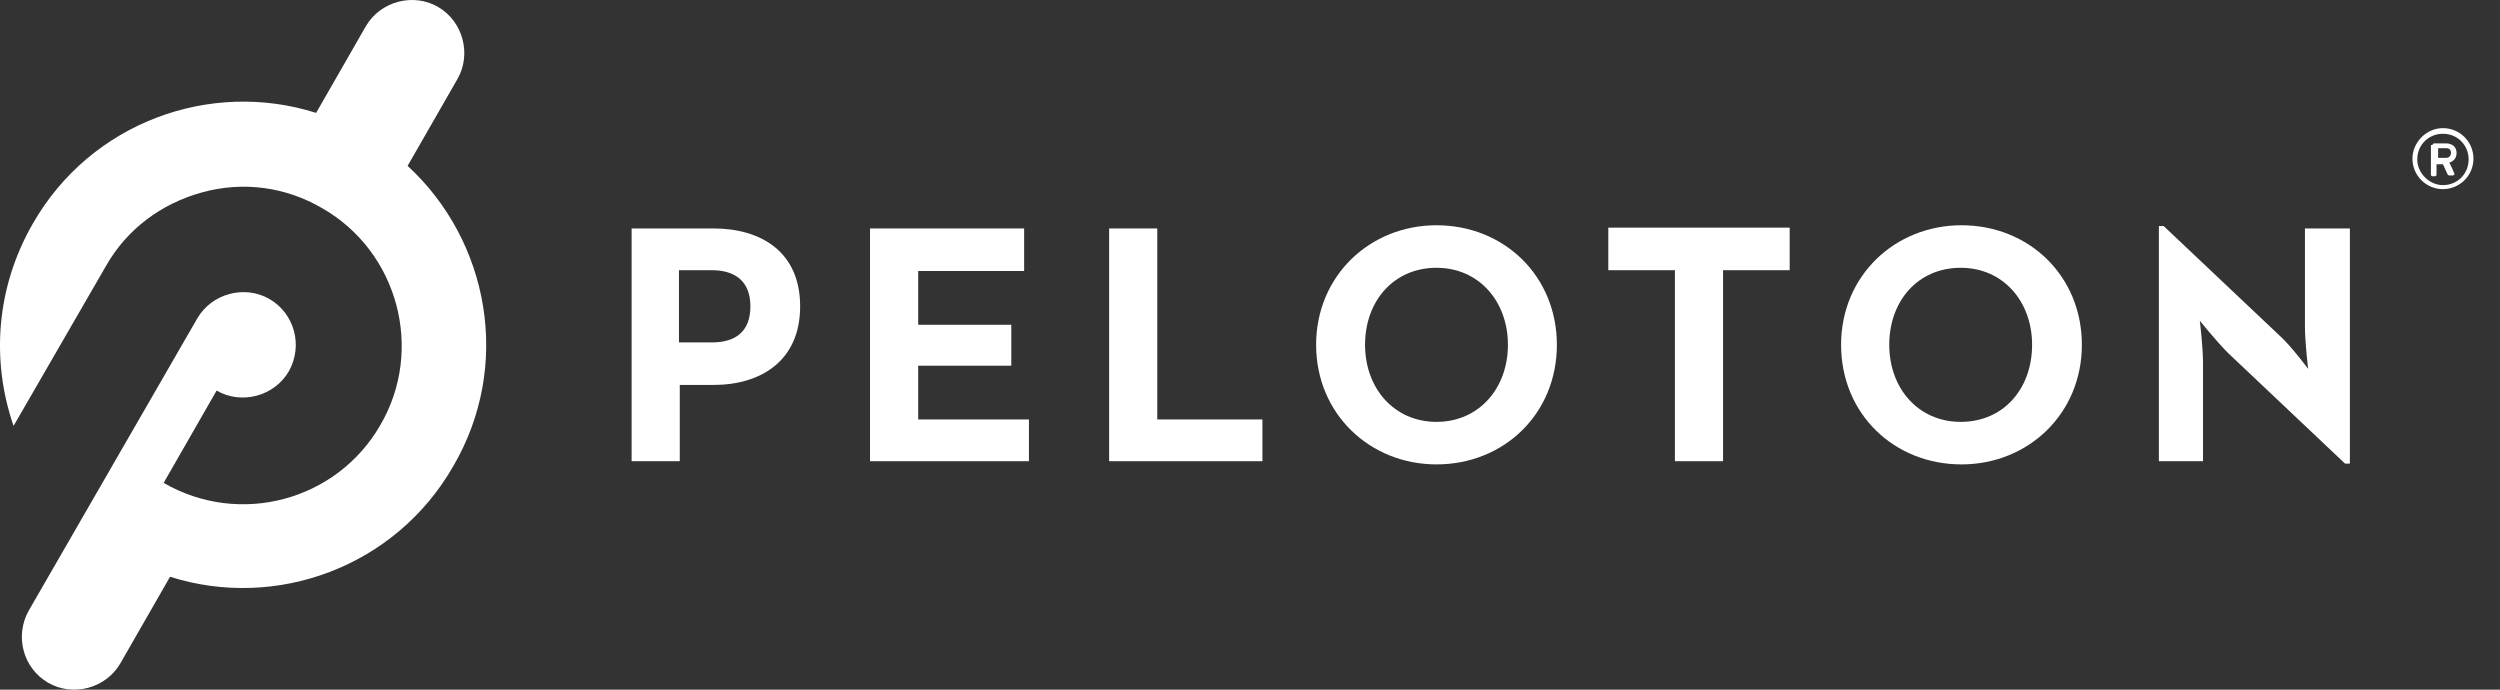 <svg width="87" height="24" viewBox="0 0 87 24" fill="none" xmlns="http://www.w3.org/2000/svg">
<rect x="0" y="0" width="87" height="24" fill="#333333" stroke="none"/>
<path d="M14.185 5.772L15.916 2.756C16.419 1.89 16.112 0.745 15.246 0.242C14.38 -0.261 13.235 0.047 12.732 0.912L11.001 3.929C7.314 2.756 3.153 4.264 1.142 7.783C-0.143 10.017 -0.31 12.559 0.472 14.821L3.684 9.263C4.41 7.978 5.611 7.085 7.035 6.694C8.459 6.303 9.94 6.498 11.224 7.252C13.85 8.76 14.771 12.168 13.235 14.793C11.727 17.418 8.348 18.34 5.695 16.804L7.538 13.592C8.404 14.095 9.549 13.787 10.051 12.922C10.554 12.028 10.247 10.911 9.381 10.408C8.515 9.905 7.37 10.213 6.867 11.078L1.003 21.244C0.5 22.138 0.807 23.255 1.673 23.758C2.539 24.261 3.684 23.953 4.186 23.088L5.918 20.071C9.604 21.244 13.766 19.736 15.777 16.217C17.815 12.726 17.033 8.397 14.185 5.772Z" fill="white"/>
<path d="M21.98 7.95H24.829C26.477 7.95 27.845 8.76 27.845 10.659C27.845 12.559 26.477 13.396 24.829 13.396H23.656V16.05H21.98V7.95ZM24.773 11.916C25.583 11.916 26.114 11.553 26.114 10.659C26.114 9.766 25.555 9.403 24.773 9.403H23.628V11.916H24.773Z" fill="white"/>
<path d="M30.277 7.95H35.64V9.431H31.953V11.302H35.193V12.726H31.953V14.597H35.807V16.05H30.277V7.95Z" fill="white"/>
<path d="M38.598 7.95H40.273V14.597H43.932V16.05H38.598V7.95Z" fill="white"/>
<path d="M45.801 12C45.801 9.598 47.672 7.839 49.99 7.839C52.336 7.839 54.179 9.598 54.179 12C54.179 14.402 52.336 16.161 49.99 16.161C47.672 16.161 45.801 14.402 45.801 12ZM52.476 12C52.476 10.492 51.47 9.319 49.99 9.319C48.51 9.319 47.504 10.464 47.504 12C47.504 13.508 48.51 14.681 49.99 14.681C51.47 14.681 52.476 13.508 52.476 12Z" fill="white"/>
<path d="M58.287 9.403H55.969V7.922H62.281V9.403H59.962V16.05H58.287V9.403Z" fill="white"/>
<path d="M64.07 12C64.07 9.598 65.942 7.839 68.26 7.839C70.606 7.839 72.449 9.598 72.449 12C72.449 14.402 70.578 16.161 68.26 16.161C65.914 16.161 64.07 14.402 64.07 12ZM70.717 12C70.717 10.492 69.712 9.319 68.232 9.319C66.751 9.319 65.746 10.464 65.746 12C65.746 13.508 66.751 14.681 68.232 14.681C69.74 14.681 70.717 13.508 70.717 12Z" fill="white"/>
<path d="M77.531 12.279C77.14 11.888 76.553 11.162 76.553 11.162C76.553 11.162 76.665 12.056 76.665 12.642V16.05H75.129V7.867H75.296L79.374 11.721C79.765 12.084 80.324 12.838 80.324 12.838C80.324 12.838 80.212 11.916 80.212 11.358V7.95H81.776V16.134H81.608L77.531 12.279Z" fill="white"/>
<path d="M85.014 4.459C85.601 4.459 86.076 4.934 86.076 5.521C86.076 6.107 85.601 6.582 85.014 6.582C84.428 6.582 83.953 6.107 83.953 5.521C83.953 4.962 84.428 4.459 85.014 4.459ZM85.014 6.442C85.517 6.442 85.908 6.051 85.908 5.548C85.908 5.046 85.517 4.655 85.014 4.655C84.512 4.655 84.121 5.046 84.121 5.548C84.121 6.023 84.54 6.442 85.014 6.442ZM84.651 5.046C84.651 5.018 84.679 4.99 84.707 4.99H85.126C85.322 4.99 85.489 5.102 85.489 5.325C85.489 5.548 85.322 5.632 85.238 5.66C85.294 5.772 85.35 5.884 85.405 6.023C85.433 6.051 85.405 6.107 85.35 6.107H85.238C85.21 6.107 85.182 6.079 85.182 6.079L85.014 5.716H84.791V6.079C84.791 6.107 84.763 6.135 84.735 6.135H84.651C84.623 6.135 84.596 6.107 84.596 6.079V5.046H84.651ZM85.126 5.493C85.238 5.493 85.294 5.409 85.294 5.325C85.294 5.213 85.238 5.157 85.126 5.157H84.847V5.493H85.126Z" fill="white"/>
</svg>
